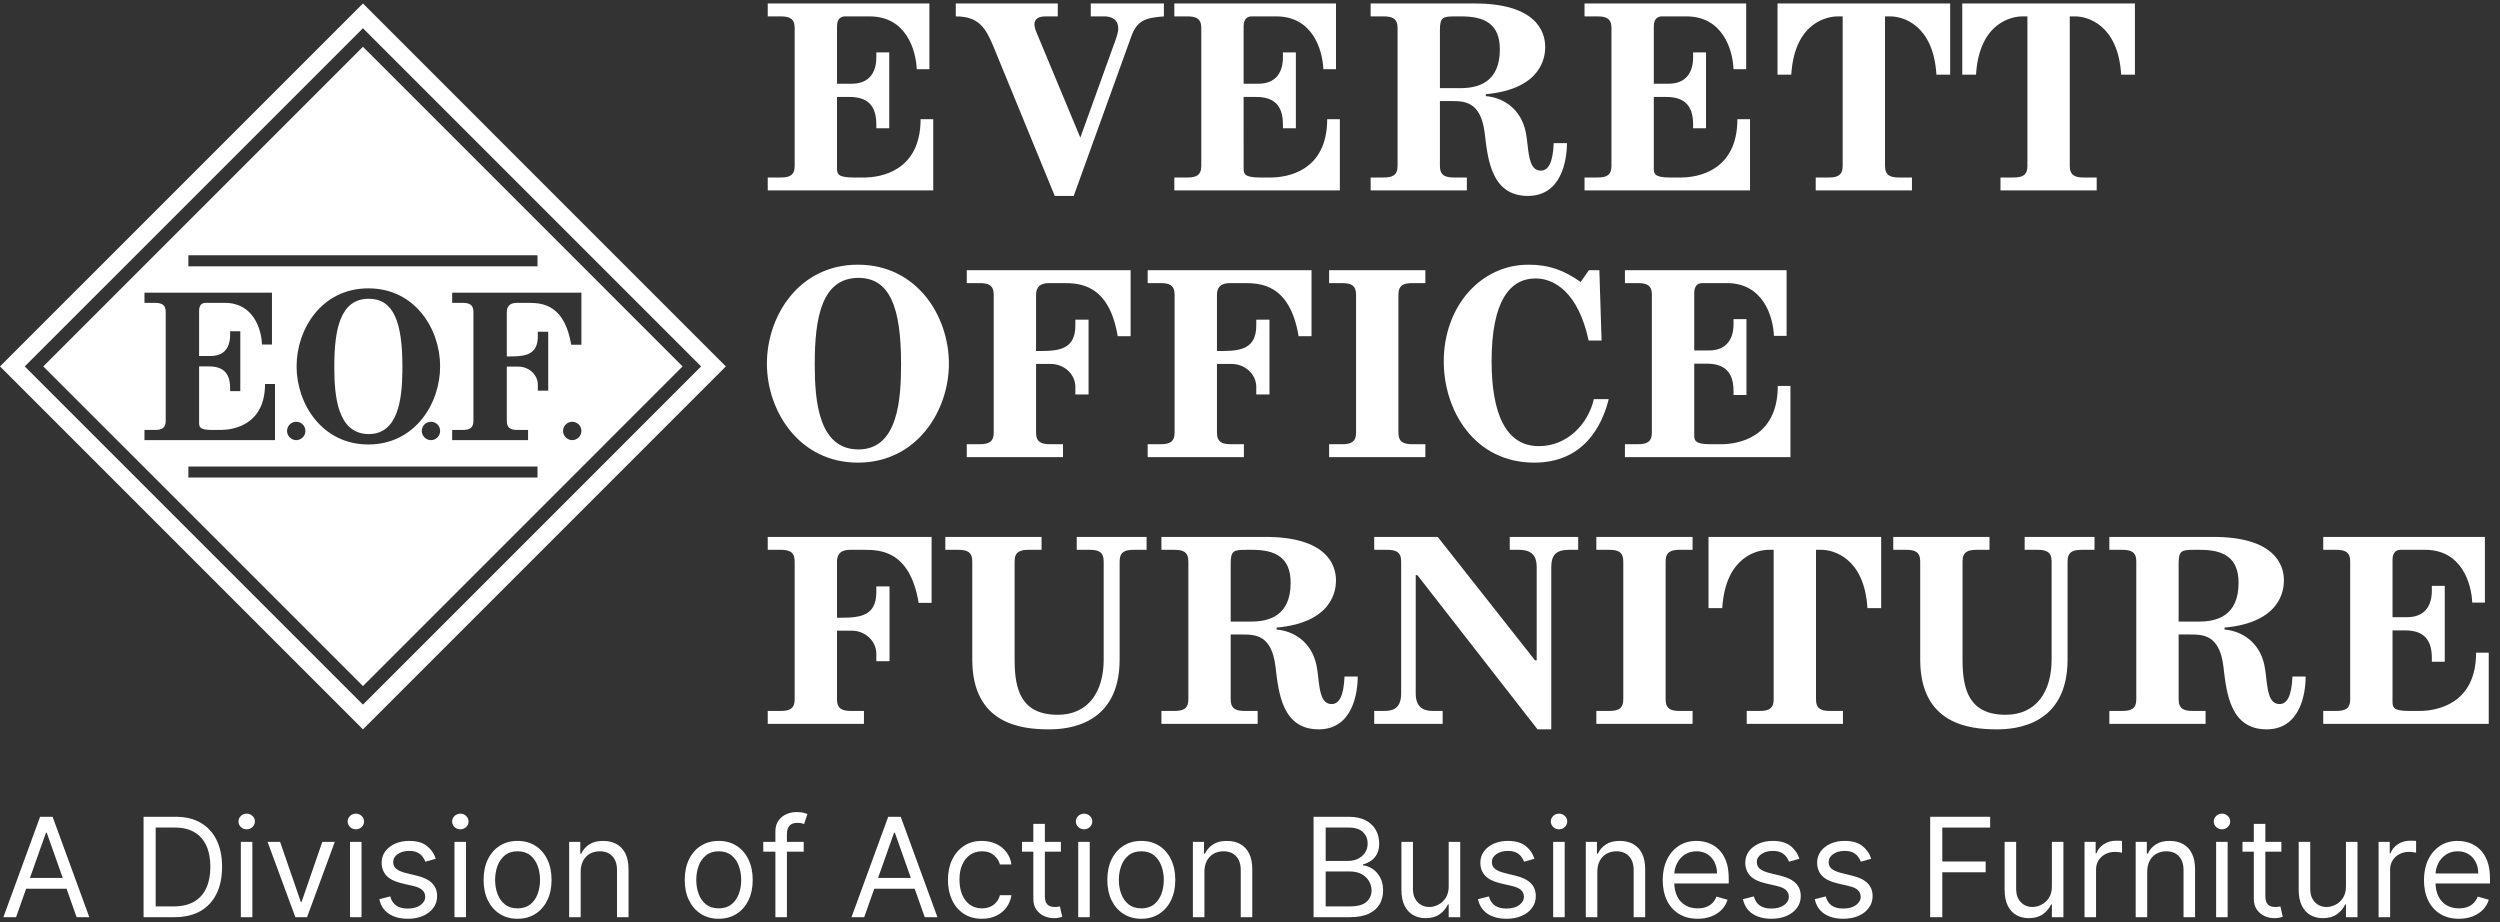 <svg width="244" height="90" viewBox="0 0 244 90" fill="none" xmlns="http://www.w3.org/2000/svg">
<rect x="0" y="0" width="244" height="90" fill="#333333" stroke="none"/>
<g clip-path="url(#clip0_3_2)">
<path fill-rule="evenodd" clip-rule="evenodd" d="M35.423 0.339L70.845 35.762L35.423 71.184L0 35.762L35.423 0.339ZM35.423 2.754L2.415 35.762L35.423 68.769L68.43 35.762L35.423 2.754ZM35.423 4.563L66.621 35.762L35.423 66.96L4.224 35.762L35.423 4.563ZM52.461 45.533H18.384V46.609H52.461V45.533ZM35.952 28.143C31.401 28.143 28.947 32.1 28.947 35.762C28.947 39.402 31.423 43.381 35.952 43.381C40.481 43.381 42.957 39.402 42.957 35.762C42.957 32.1 40.502 28.143 35.952 28.143ZM26.544 28.566H14.1V29.561H15.095L15.223 29.563C15.805 29.583 16.174 29.758 16.174 30.45V41.074C16.174 41.79 15.778 41.952 15.159 41.962L14.1 41.963V42.958H26.84V37.476H25.867C25.867 41.468 22.794 41.943 21.608 41.962L20.682 41.963C19.497 41.963 19.436 41.677 19.433 41.268L19.433 35.762H20.386C21.719 35.762 22.46 36.354 22.46 37.878V38.174H23.454V32.333H22.46V32.735C22.46 33.307 22.311 34.746 20.555 34.746H19.433V30.323C19.433 29.709 19.772 29.561 20.047 29.561H21.952C24.724 29.561 25.507 32.1 25.571 33.624H26.544V28.566ZM28.912 41.164C28.414 41.164 28.015 41.571 28.015 42.066C28.015 42.539 28.425 42.958 28.912 42.958C29.399 42.958 29.809 42.55 29.809 42.066C29.809 41.549 29.399 41.164 28.912 41.164ZM42.06 41.164C41.562 41.164 41.163 41.571 41.163 42.066C41.163 42.539 41.573 42.958 42.06 42.958C42.547 42.958 42.957 42.55 42.957 42.066C42.957 41.549 42.547 41.164 42.06 41.164ZM56.745 28.566H44.132V29.561H45.127L45.255 29.563C45.837 29.583 46.206 29.758 46.206 30.45V41.074C46.206 41.79 45.81 41.952 45.191 41.962L44.132 41.963V42.958H51.539V41.963H50.544C49.888 41.963 49.465 41.815 49.465 41.074V35.783H50.587C51.624 35.783 52.492 36.566 52.492 37.561V38.132H53.507V32.376H52.492V32.82C52.492 34.628 51.267 34.783 49.84 34.788L49.465 34.788V30.471C49.465 29.643 50.079 29.568 50.444 29.561L51.762 29.562C53.012 29.577 55.113 29.819 55.751 33.645H56.745V28.566ZM55.849 41.164C55.35 41.164 54.952 41.571 54.952 42.066C54.952 42.539 55.362 42.958 55.849 42.958C56.336 42.958 56.745 42.55 56.745 42.066C56.745 41.549 56.336 41.164 55.849 41.164ZM35.994 29.159C38.386 29.159 39.275 31.381 39.275 35.762L39.271 36.327C39.232 38.965 38.854 42.365 35.994 42.365C32.911 42.365 32.64 38.583 32.629 35.942L32.629 35.762C32.629 32.206 33.179 29.159 35.994 29.159ZM52.461 24.914H18.384V25.991H52.461V24.914Z" fill="white"/>
<path fill-rule="evenodd" clip-rule="evenodd" d="M91.084 11.636V18.585H74.931V17.324H76.192C77.024 17.324 77.56 17.136 77.56 16.197V2.727C77.56 1.788 77.024 1.6 76.192 1.6H74.931V0.339H90.708V6.752H89.474C89.393 4.82 88.4 1.6 84.885 1.6H82.471C82.122 1.6 81.692 1.788 81.692 2.566V8.174H83.115C85.342 8.174 85.529 6.349 85.529 5.625V5.115H86.79V12.521H85.529V12.145C85.529 10.213 84.59 9.462 82.9 9.462H81.692L81.692 16.434C81.696 16.957 81.764 17.324 83.275 17.324L84.394 17.324C85.855 17.313 89.849 16.76 89.849 11.636H91.084ZM110.403 3.586L104.795 19.122H102.944L96.987 4.605C96.182 2.647 95.484 1.6 93.284 1.6V0.339H103.239V1.6H102.058C101.495 1.6 100.958 1.761 100.958 2.378C100.958 2.512 101.039 2.861 101.092 2.995L105.439 13.433L108.739 4.283C109.061 3.425 109.142 3.049 109.142 2.808C109.142 1.627 108.069 1.6 107.747 1.6H106.459V0.339H113.596V1.6C111.771 1.734 110.966 2.003 110.403 3.586ZM130.769 18.585V11.636H129.534C129.534 16.76 125.54 17.313 124.079 17.324L122.961 17.324C121.449 17.324 121.381 16.957 121.378 16.434L121.377 9.462H122.585C124.275 9.462 125.214 10.213 125.214 12.145V12.521H126.476V5.115H125.214V5.625C125.214 6.349 125.027 8.174 122.8 8.174H121.377V2.566C121.377 1.788 121.807 1.6 122.156 1.6H124.57C128.085 1.6 129.078 4.82 129.159 6.752H130.393V0.339H114.616V1.6H115.877C116.709 1.6 117.245 1.788 117.245 2.727V16.197C117.245 17.136 116.709 17.324 115.877 17.324H114.616V18.585H130.769ZM152.932 13.97C152.932 15.607 152.422 19.122 149.122 19.122C145.61 19.122 145.211 15.639 144.917 13.069L144.909 13.004C144.534 9.865 142.897 9.865 141.636 9.865H140.536V16.197C140.536 17.136 141.072 17.324 141.904 17.324H143.165V18.585H133.774V17.324H135.035C135.867 17.324 136.404 17.136 136.404 16.197V2.727C136.404 1.788 135.867 1.6 135.035 1.6H133.774V0.339H143.917C149.82 0.339 150.812 2.995 150.812 4.579C150.812 5.518 150.517 8.684 145.017 9.194V9.382C146.653 9.516 148.424 10.562 148.907 12.87C148.988 13.251 149.036 13.676 149.085 14.101C149.231 15.382 149.376 16.653 150.383 16.653C151.108 16.653 151.564 15.902 151.644 13.97H152.932ZM142.592 8.603L140.536 8.603V2.942C140.536 1.654 140.831 1.6 142.092 1.6H142.629C144.883 1.6 146.385 2.325 146.385 4.82C146.385 8.099 144.196 8.59 142.592 8.603ZM170.803 11.636V18.585H154.65V17.324H155.911C156.742 17.324 157.279 17.136 157.279 16.197V2.727C157.279 1.788 156.742 1.6 155.911 1.6H154.65V0.339H170.427V6.752H169.193C169.112 4.82 168.119 1.6 164.604 1.6H162.189C161.841 1.6 161.411 1.788 161.411 2.566V8.174H162.833C165.06 8.174 165.248 6.349 165.248 5.625V5.115H166.509V12.521H165.248V12.145C165.248 10.213 164.309 9.462 162.619 9.462H161.411V16.434C161.415 16.957 161.483 17.324 162.994 17.324L164.113 17.324C165.574 17.313 169.568 16.76 169.568 11.636H170.803ZM186.607 18.585V17.324H185.346C184.514 17.324 183.977 17.136 183.977 16.197V1.6H184.514C185.668 1.6 188.7 2.378 188.995 7.289H190.336V0.339H173.486V7.289H174.827C175.149 2.056 178.503 1.6 179.335 1.6H179.845V16.197C179.845 17.136 179.308 17.324 178.477 17.324H177.215V18.585H186.607ZM204.638 17.324V18.585H195.247V17.324H196.508C197.34 17.324 197.876 17.136 197.876 16.197V1.6H197.367C196.535 1.6 193.181 2.056 192.859 7.289H191.517V0.339H208.368V7.289H207.026C206.731 2.378 203.699 1.6 202.545 1.6H202.009V16.197C202.009 17.136 202.545 17.324 203.377 17.324H204.638ZM83.732 45.153C89.474 45.153 92.613 40.109 92.613 35.493C92.613 30.851 89.501 25.834 83.732 25.834C77.963 25.834 74.85 30.851 74.85 35.493C74.85 40.109 77.99 45.153 83.732 45.153ZM79.519 35.705C79.532 39.054 79.871 43.865 83.785 43.865C87.676 43.865 87.944 38.901 87.944 35.493C87.944 29.939 86.817 27.122 83.785 27.122C80.217 27.122 79.519 30.986 79.519 35.493L79.519 35.705ZM103.749 44.616V43.355H102.487C101.656 43.355 101.119 43.167 101.119 42.228V35.52H102.541C103.856 35.52 104.956 36.513 104.956 37.774V38.499H106.244V31.2H104.956V31.764C104.956 34.059 103.4 34.253 101.589 34.259L101.119 34.259V28.785C101.119 27.631 102.058 27.631 102.487 27.631H103.749C105.278 27.631 108.23 27.658 109.088 32.81H110.349V26.37H94.357V27.631H95.618C96.45 27.631 96.987 27.819 96.987 28.759V42.228C96.987 43.167 96.45 43.355 95.618 43.355H94.357V44.616H103.749ZM121.404 43.355V44.616H112.013V43.355H113.274C114.106 43.355 114.642 43.167 114.642 42.228V28.759C114.642 27.819 114.106 27.631 113.274 27.631H112.013V26.37H128.005V32.81H126.744C125.885 27.658 122.934 27.631 121.404 27.631H120.143C119.714 27.631 118.775 27.631 118.775 28.785V34.259L119.244 34.259C121.056 34.253 122.612 34.059 122.612 31.764V31.2H123.9V38.499H122.612V37.774C122.612 36.513 121.512 35.52 120.197 35.52H118.775V42.228C118.775 43.167 119.311 43.355 120.143 43.355H121.404ZM139.114 44.616V43.355H137.852C137.021 43.355 136.484 43.167 136.484 42.228V28.759C136.484 27.819 137.021 27.631 137.852 27.631H139.114V26.37H129.722V27.631H130.983C131.815 27.631 132.352 27.819 132.352 28.759V42.228C132.352 43.167 131.815 43.355 130.983 43.355H129.722V44.616H139.114ZM157.011 38.955C156.367 41.557 154.569 45.153 149.739 45.153C143.917 45.153 140.911 40.082 140.911 35.279C140.911 29.912 144.507 25.834 149.176 25.834C151.188 25.834 152.637 26.37 154.274 27.524L155.079 26.37H156.098L156.313 33.239H155.052C154.032 28.49 151.671 27.175 149.873 27.175C147.405 27.175 145.58 29.322 145.58 35.252C145.58 40.377 146.975 43.543 150.195 43.543C152.959 43.543 154.998 41.397 155.562 38.955H157.011ZM174.747 44.616V37.667H173.513C173.513 42.791 169.519 43.344 168.057 43.355L166.939 43.355C165.428 43.355 165.359 42.989 165.356 42.465V35.493H166.563C168.253 35.493 169.193 36.245 169.193 38.177V38.552H170.454V31.147H169.193V31.656C169.193 32.381 169.005 34.206 166.778 34.206H165.356V28.598C165.356 27.819 165.785 27.631 166.134 27.631H168.549C172.064 27.631 173.056 30.851 173.137 32.783H174.371V26.37H158.594V27.631H159.855C160.687 27.631 161.223 27.819 161.223 28.759V42.228C161.223 43.167 160.687 43.355 159.855 43.355H158.594V44.616H174.747ZM84.322 69.387V70.648H74.931V69.387H76.192C77.024 69.387 77.56 69.199 77.56 68.26V54.79C77.56 53.851 77.024 53.663 76.192 53.663H74.931V52.402H90.923V58.842H89.662C88.803 53.69 85.851 53.663 84.322 53.663H83.061C82.632 53.663 81.692 53.663 81.692 54.817V60.291L82.162 60.29C83.974 60.284 85.529 60.09 85.529 57.795V57.232H86.817V64.53H85.529V63.806C85.529 62.544 84.429 61.552 83.115 61.552H81.692V68.26C81.692 69.199 82.229 69.387 83.061 69.387H84.322ZM109.276 64.369V54.79C109.276 53.851 109.813 53.663 110.644 53.663H111.906V52.402H105.09V53.663H106.351C107.183 53.663 107.72 53.851 107.72 54.79V64.369C107.72 67.481 106.244 69.762 103.239 69.762C99.662 69.762 99.041 67.303 99.026 64.478L99.026 54.79C99.026 53.851 99.563 53.663 100.395 53.663H101.656V52.402H92.264V53.663H93.525C94.357 53.663 94.894 53.851 94.894 54.79V64.369C94.894 70.691 99.707 71.175 102.302 71.184L102.478 71.184C104.148 71.172 109.276 70.811 109.276 64.369ZM132.513 66.033C132.513 67.669 132.003 71.184 128.703 71.184C125.19 71.184 124.792 67.701 124.497 65.131L124.49 65.067C124.114 61.927 122.478 61.927 121.216 61.927H120.116V68.26C120.116 69.199 120.653 69.387 121.485 69.387H122.746V70.648H113.355V69.387H114.616C115.447 69.387 115.984 69.199 115.984 68.26V54.79C115.984 53.851 115.447 53.663 114.616 53.663H113.355V52.402H123.497C129.4 52.402 130.393 55.058 130.393 56.641C130.393 57.58 130.098 60.747 124.597 61.256V61.444C126.234 61.578 128.005 62.625 128.488 64.933C128.568 65.313 128.617 65.739 128.665 66.164C128.811 67.445 128.956 68.716 129.964 68.716C130.688 68.716 131.144 67.965 131.225 66.033H132.513ZM122.172 60.666L120.116 60.666V55.005C120.116 53.717 120.411 53.663 121.673 53.663H122.209C124.463 53.663 125.966 54.387 125.966 56.883C125.966 60.162 123.777 60.652 122.172 60.666ZM151.403 55.38V71.184H150.061L138.335 56.132H138.174V67.696C138.174 69.315 139.306 69.384 139.85 69.386L140.804 69.387V70.648H134.123V69.387L135.09 69.386C135.719 69.384 136.752 69.315 136.752 67.696V54.79C136.752 53.851 136.216 53.663 135.384 53.663H134.123V52.402H140.321L149.82 64.45H149.981V55.38C149.981 54.602 149.82 53.663 148.237 53.663H147.351V52.402H154.032V53.663H153.147C151.859 53.663 151.403 54.173 151.403 55.38ZM165.195 70.648V69.387H163.933C163.102 69.387 162.565 69.199 162.565 68.26V54.79C162.565 53.851 163.102 53.663 163.933 53.663H165.195V52.402H155.803V53.663H157.064C157.896 53.663 158.433 53.851 158.433 54.79V68.26C158.433 69.199 157.896 69.387 157.064 69.387H155.803V70.648H165.195ZM179.872 69.387V70.648H170.481V69.387H171.742C172.573 69.387 173.11 69.199 173.11 68.26V53.663H172.6C171.769 53.663 168.414 54.119 168.092 59.351H166.751V52.402H183.602V59.351H182.26C181.965 54.441 178.933 53.663 177.779 53.663H177.242V68.26C177.242 69.199 177.779 69.387 178.611 69.387H179.872ZM201.794 64.369V54.79C201.794 53.851 202.331 53.663 203.162 53.663H204.423V52.402H197.608V53.663H198.869C199.701 53.663 200.238 53.851 200.238 54.79V64.369C200.238 67.481 198.762 69.762 195.757 69.762C192.18 69.762 191.559 67.303 191.544 64.478V54.79C191.544 53.851 192.081 53.663 192.912 53.663H194.174V52.402H184.782V53.663H186.043C186.875 53.663 187.412 53.851 187.412 54.79V64.369C187.412 70.691 192.224 71.175 194.82 71.184L194.996 71.184C196.666 71.172 201.794 70.811 201.794 64.369ZM225.031 66.033C225.031 67.669 224.521 71.184 221.22 71.184C217.708 71.184 217.309 67.701 217.015 65.131L217.008 65.067C216.632 61.927 214.995 61.927 213.734 61.927H212.634V68.26C212.634 69.199 213.171 69.387 214.003 69.387H215.264V70.648H205.872V69.387H207.134C207.965 69.387 208.502 69.199 208.502 68.26V54.79C208.502 53.851 207.965 53.663 207.134 53.663H205.872V52.402H216.015C221.918 52.402 222.911 55.058 222.911 56.641C222.911 57.58 222.616 60.747 217.115 61.256V61.444C218.752 61.578 220.523 62.625 221.006 64.933C221.086 65.313 221.135 65.739 221.183 66.164C221.329 67.445 221.474 68.716 222.482 68.716C223.206 68.716 223.662 67.965 223.743 66.033H225.031ZM214.69 60.666L212.634 60.666V55.005C212.634 53.717 212.929 53.663 214.19 53.663H214.727C216.981 53.663 218.484 54.387 218.484 56.883C218.484 60.162 216.295 60.652 214.69 60.666ZM242.901 63.698V70.648H226.748V69.387H228.009C228.841 69.387 229.378 69.199 229.378 68.26V54.79C229.378 53.851 228.841 53.663 228.009 53.663H226.748V52.402H242.525V58.815H241.291C241.211 56.883 240.218 53.663 236.703 53.663H234.288C233.939 53.663 233.51 53.851 233.51 54.629V60.237H234.932C237.159 60.237 237.347 58.412 237.347 57.688V57.178H238.608V64.584H237.347V64.208C237.347 62.276 236.408 61.525 234.717 61.525H233.51V68.496C233.513 69.02 233.582 69.387 235.093 69.387L236.211 69.386C237.673 69.376 241.667 68.823 241.667 63.698H242.901Z" fill="white"/>
<path d="M1.569 89.517H0.33L3.913 79.718H5.133L8.717 89.517H7.478L4.562 81.268H4.485L1.569 89.517ZM2.026 85.689H7.021V86.742H2.026V85.689Z" fill="white"/>
<path d="M17.024 89.517H14.012V79.718H17.157C18.104 79.718 18.915 79.914 19.588 80.306C20.262 80.695 20.778 81.255 21.137 81.986C21.496 82.713 21.675 83.584 21.675 84.598C21.675 85.619 21.494 86.498 21.132 87.235C20.77 87.969 20.243 88.533 19.55 88.929C18.857 89.321 18.015 89.517 17.024 89.517ZM15.194 88.465H16.948C17.755 88.465 18.424 88.308 18.954 87.996C19.485 87.683 19.88 87.238 20.141 86.661C20.401 86.083 20.532 85.396 20.532 84.598C20.532 83.807 20.403 83.126 20.146 82.555C19.888 81.981 19.504 81.541 18.992 81.234C18.481 80.925 17.844 80.77 17.081 80.77H15.194V88.465Z" fill="white"/>
<path d="M23.506 89.517V82.168H24.63V89.517H23.506ZM24.077 80.942C23.858 80.942 23.669 80.868 23.51 80.718C23.355 80.568 23.277 80.387 23.277 80.177C23.277 79.966 23.355 79.786 23.51 79.636C23.669 79.486 23.858 79.411 24.077 79.411C24.297 79.411 24.484 79.486 24.64 79.636C24.799 79.786 24.878 79.966 24.878 80.177C24.878 80.387 24.799 80.568 24.64 80.718C24.484 80.868 24.297 80.942 24.077 80.942Z" fill="white"/>
<path d="M32.676 82.168L29.969 89.517H28.825L26.118 82.168H27.338L29.359 88.025H29.435L31.456 82.168H32.676Z" fill="white"/>
<path d="M34.161 89.517V82.168H35.285V89.517H34.161ZM34.733 80.942C34.513 80.942 34.324 80.868 34.165 80.718C34.01 80.568 33.932 80.387 33.932 80.177C33.932 79.966 34.01 79.786 34.165 79.636C34.324 79.486 34.513 79.411 34.733 79.411C34.952 79.411 35.139 79.486 35.295 79.636C35.454 79.786 35.533 79.966 35.533 80.177C35.533 80.387 35.454 80.568 35.295 80.718C35.139 80.868 34.952 80.942 34.733 80.942Z" fill="white"/>
<path d="M42.531 83.814L41.52 84.101C41.457 83.932 41.363 83.767 41.239 83.608C41.118 83.445 40.953 83.311 40.743 83.206C40.534 83.101 40.265 83.048 39.938 83.048C39.49 83.048 39.117 83.152 38.818 83.359C38.523 83.563 38.375 83.823 38.375 84.139C38.375 84.42 38.476 84.641 38.68 84.804C38.883 84.967 39.201 85.102 39.633 85.211L40.719 85.479C41.374 85.638 41.862 85.882 42.183 86.211C42.504 86.536 42.664 86.956 42.664 87.469C42.664 87.891 42.543 88.267 42.302 88.599C42.063 88.931 41.73 89.192 41.301 89.384C40.872 89.575 40.373 89.671 39.804 89.671C39.058 89.671 38.44 89.508 37.951 89.183C37.461 88.857 37.152 88.382 37.021 87.757L38.089 87.489C38.191 87.884 38.383 88.181 38.666 88.379C38.951 88.576 39.325 88.675 39.785 88.675C40.31 88.675 40.726 88.564 41.034 88.34C41.345 88.114 41.501 87.843 41.501 87.527C41.501 87.272 41.412 87.058 41.234 86.886C41.056 86.71 40.783 86.579 40.414 86.493L39.194 86.206C38.524 86.047 38.032 85.799 37.717 85.465C37.406 85.126 37.25 84.704 37.25 84.196C37.25 83.782 37.366 83.415 37.598 83.096C37.833 82.777 38.152 82.526 38.556 82.345C38.963 82.163 39.423 82.072 39.938 82.072C40.662 82.072 41.231 82.231 41.644 82.55C42.06 82.869 42.356 83.29 42.531 83.814Z" fill="white"/>
<path d="M44.357 89.517V82.168H45.482V89.517H44.357ZM44.929 80.942C44.71 80.942 44.521 80.868 44.362 80.718C44.206 80.568 44.128 80.387 44.128 80.177C44.128 79.966 44.206 79.786 44.362 79.636C44.521 79.486 44.71 79.411 44.929 79.411C45.148 79.411 45.336 79.486 45.491 79.636C45.65 79.786 45.73 79.966 45.73 80.177C45.73 80.387 45.65 80.568 45.491 80.718C45.336 80.868 45.148 80.942 44.929 80.942Z" fill="white"/>
<path d="M50.516 89.671C49.855 89.671 49.275 89.513 48.776 89.197C48.28 88.881 47.893 88.439 47.613 87.871C47.337 87.304 47.199 86.64 47.199 85.881C47.199 85.115 47.337 84.447 47.613 83.876C47.893 83.305 48.28 82.861 48.776 82.546C49.275 82.23 49.855 82.072 50.516 82.072C51.176 82.072 51.755 82.23 52.25 82.546C52.749 82.861 53.137 83.305 53.413 83.876C53.693 84.447 53.833 85.115 53.833 85.881C53.833 86.64 53.693 87.304 53.413 87.871C53.137 88.439 52.749 88.881 52.25 89.197C51.755 89.513 51.176 89.671 50.516 89.671ZM50.516 88.656C51.018 88.656 51.431 88.527 51.755 88.269C52.079 88.01 52.319 87.671 52.474 87.249C52.63 86.828 52.708 86.372 52.708 85.881C52.708 85.389 52.63 84.932 52.474 84.507C52.319 84.083 52.079 83.74 51.755 83.479C51.431 83.217 51.018 83.086 50.516 83.086C50.014 83.086 49.601 83.217 49.276 83.479C48.952 83.74 48.712 84.083 48.557 84.507C48.401 84.932 48.323 85.389 48.323 85.881C48.323 86.372 48.401 86.828 48.557 87.249C48.712 87.671 48.952 88.01 49.276 88.269C49.601 88.527 50.014 88.656 50.516 88.656Z" fill="white"/>
<path d="M56.674 85.096V89.517H55.549V82.168H56.636V83.316H56.731C56.903 82.943 57.163 82.643 57.513 82.416C57.862 82.187 58.314 82.072 58.866 82.072C59.362 82.072 59.796 82.174 60.167 82.378C60.539 82.579 60.828 82.885 61.035 83.297C61.241 83.705 61.345 84.222 61.345 84.847V89.517H60.22V84.924C60.22 84.346 60.071 83.897 59.772 83.574C59.473 83.249 59.063 83.086 58.542 83.086C58.183 83.086 57.862 83.164 57.58 83.321C57.3 83.477 57.079 83.705 56.917 84.005C56.755 84.305 56.674 84.669 56.674 85.096Z" fill="white"/>
<path d="M70.148 89.671C69.487 89.671 68.907 89.513 68.409 89.197C67.913 88.881 67.525 88.439 67.246 87.871C66.969 87.304 66.831 86.64 66.831 85.881C66.831 85.115 66.969 84.447 67.246 83.876C67.525 83.305 67.913 82.861 68.409 82.546C68.907 82.23 69.487 82.072 70.148 82.072C70.809 82.072 71.387 82.23 71.883 82.546C72.382 82.861 72.769 83.305 73.046 83.876C73.325 84.447 73.465 85.115 73.465 85.881C73.465 86.64 73.325 87.304 73.046 87.871C72.769 88.439 72.382 88.881 71.883 89.197C71.387 89.513 70.809 89.671 70.148 89.671ZM70.148 88.656C70.65 88.656 71.063 88.527 71.387 88.269C71.711 88.01 71.951 87.671 72.107 87.249C72.263 86.828 72.341 86.372 72.341 85.881C72.341 85.389 72.263 84.932 72.107 84.507C71.951 84.083 71.711 83.74 71.387 83.479C71.063 83.217 70.65 83.086 70.148 83.086C69.646 83.086 69.233 83.217 68.909 83.479C68.585 83.74 68.345 84.083 68.189 84.507C68.034 84.932 67.956 85.389 67.956 85.881C67.956 86.372 68.034 86.828 68.189 87.249C68.345 87.671 68.585 88.01 68.909 88.269C69.233 88.527 69.646 88.656 70.148 88.656Z" fill="white"/>
<path d="M78.442 82.168V83.124H74.496V82.168H78.442ZM75.678 89.517V81.153C75.678 80.732 75.776 80.381 75.973 80.1C76.17 79.82 76.426 79.609 76.74 79.469C77.055 79.328 77.387 79.258 77.737 79.258C78.013 79.258 78.239 79.28 78.413 79.325C78.588 79.37 78.718 79.411 78.804 79.45L78.48 80.426C78.423 80.407 78.343 80.383 78.242 80.354C78.143 80.325 78.013 80.311 77.851 80.311C77.479 80.311 77.211 80.405 77.046 80.593C76.883 80.781 76.802 81.057 76.802 81.421V89.517H75.678Z" fill="white"/>
<path d="M84.346 89.517H83.106L86.69 79.718H87.91L91.494 89.517H90.255L87.338 81.268H87.262L84.346 89.517ZM84.803 85.689H89.797V86.742H84.803V85.689Z" fill="white"/>
<path d="M95.836 89.671C95.15 89.671 94.558 89.508 94.063 89.183C93.567 88.857 93.186 88.409 92.919 87.838C92.652 87.267 92.519 86.615 92.519 85.881C92.519 85.134 92.655 84.476 92.929 83.904C93.205 83.33 93.59 82.882 94.082 82.56C94.578 82.234 95.156 82.072 95.817 82.072C96.331 82.072 96.795 82.168 97.208 82.359C97.621 82.55 97.96 82.818 98.223 83.163C98.487 83.507 98.651 83.909 98.714 84.369H97.59C97.504 84.034 97.313 83.737 97.018 83.479C96.725 83.217 96.331 83.086 95.836 83.086C95.397 83.086 95.013 83.201 94.682 83.431C94.355 83.657 94.099 83.978 93.915 84.393C93.734 84.804 93.644 85.287 93.644 85.843C93.644 86.41 93.732 86.905 93.91 87.326C94.091 87.747 94.346 88.074 94.673 88.307C95.003 88.54 95.391 88.656 95.836 88.656C96.128 88.656 96.393 88.605 96.632 88.503C96.87 88.401 97.072 88.254 97.237 88.063C97.402 87.871 97.52 87.642 97.59 87.374H98.714C98.651 87.808 98.493 88.198 98.243 88.546C97.995 88.891 97.666 89.165 97.256 89.369C96.849 89.57 96.376 89.671 95.836 89.671Z" fill="white"/>
<path d="M103.542 82.168V83.124H99.748V82.168H103.542ZM100.854 80.407H101.979V87.412C101.979 87.731 102.025 87.97 102.117 88.13C102.212 88.286 102.333 88.391 102.479 88.446C102.629 88.497 102.786 88.522 102.951 88.522C103.075 88.522 103.177 88.516 103.256 88.503C103.335 88.487 103.399 88.474 103.447 88.465L103.675 89.479C103.599 89.508 103.493 89.537 103.356 89.565C103.22 89.597 103.046 89.613 102.837 89.613C102.519 89.613 102.208 89.545 101.903 89.407C101.601 89.27 101.35 89.061 101.15 88.781C100.953 88.5 100.854 88.146 100.854 87.718V80.407Z" fill="white"/>
<path d="M105.234 89.517V82.168H106.359V89.517H105.234ZM105.806 80.942C105.587 80.942 105.397 80.868 105.239 80.718C105.083 80.568 105.005 80.387 105.005 80.177C105.005 79.966 105.083 79.786 105.239 79.636C105.397 79.486 105.587 79.411 105.806 79.411C106.025 79.411 106.212 79.486 106.368 79.636C106.527 79.786 106.606 79.966 106.606 80.177C106.606 80.387 106.527 80.568 106.368 80.718C106.212 80.868 106.025 80.942 105.806 80.942Z" fill="white"/>
<path d="M111.392 89.671C110.732 89.671 110.152 89.513 109.653 89.197C109.157 88.881 108.77 88.439 108.49 87.871C108.214 87.304 108.075 86.64 108.075 85.881C108.075 85.115 108.214 84.447 108.49 83.876C108.77 83.305 109.157 82.861 109.653 82.546C110.152 82.23 110.732 82.072 111.392 82.072C112.053 82.072 112.632 82.23 113.127 82.546C113.626 82.861 114.014 83.305 114.29 83.876C114.57 84.447 114.709 85.115 114.709 85.881C114.709 86.64 114.57 87.304 114.29 87.871C114.014 88.439 113.626 88.881 113.127 89.197C112.632 89.513 112.053 89.671 111.392 89.671ZM111.392 88.656C111.894 88.656 112.307 88.527 112.632 88.269C112.956 88.01 113.195 87.671 113.351 87.249C113.507 86.828 113.585 86.372 113.585 85.881C113.585 85.389 113.507 84.932 113.351 84.507C113.195 84.083 112.956 83.74 112.632 83.479C112.307 83.217 111.894 83.086 111.392 83.086C110.89 83.086 110.477 83.217 110.153 83.479C109.829 83.74 109.589 84.083 109.434 84.507C109.278 84.932 109.2 85.389 109.2 85.881C109.2 86.372 109.278 86.828 109.434 87.249C109.589 87.671 109.829 88.01 110.153 88.269C110.477 88.527 110.89 88.656 111.392 88.656Z" fill="white"/>
<path d="M117.551 85.096V89.517H116.426V82.168H117.513V83.316H117.608C117.78 82.943 118.04 82.643 118.39 82.416C118.739 82.187 119.19 82.072 119.743 82.072C120.239 82.072 120.673 82.174 121.044 82.378C121.416 82.579 121.705 82.885 121.912 83.297C122.118 83.705 122.221 84.222 122.221 84.847V89.517H121.097V84.924C121.097 84.346 120.947 83.897 120.649 83.574C120.35 83.249 119.94 83.086 119.419 83.086C119.06 83.086 118.739 83.164 118.456 83.321C118.177 83.477 117.956 83.705 117.794 84.005C117.632 84.305 117.551 84.669 117.551 85.096Z" fill="white"/>
<path d="M128.204 89.517V79.718H131.616C132.296 79.718 132.857 79.835 133.298 80.072C133.74 80.305 134.069 80.619 134.285 81.014C134.501 81.407 134.609 81.842 134.609 82.321C134.609 82.742 134.534 83.089 134.385 83.364C134.239 83.638 134.045 83.855 133.803 84.015C133.565 84.174 133.306 84.292 133.027 84.369V84.464C133.325 84.484 133.626 84.589 133.927 84.78C134.229 84.972 134.482 85.246 134.685 85.603C134.888 85.961 134.99 86.398 134.99 86.914C134.99 87.406 134.879 87.847 134.657 88.24C134.434 88.632 134.083 88.943 133.603 89.173C133.124 89.403 132.499 89.517 131.73 89.517H128.204ZM129.386 88.465H131.73C132.502 88.465 133.05 88.315 133.375 88.015C133.702 87.712 133.865 87.345 133.865 86.914C133.865 86.583 133.781 86.276 133.613 85.996C133.444 85.712 133.205 85.485 132.893 85.316C132.582 85.144 132.213 85.058 131.788 85.058H129.386V88.465ZM129.386 84.024H131.578C131.934 84.024 132.255 83.954 132.541 83.814C132.83 83.673 133.058 83.475 133.227 83.22C133.398 82.965 133.484 82.665 133.484 82.321C133.484 81.89 133.335 81.525 133.036 81.225C132.738 80.922 132.264 80.77 131.616 80.77H129.386V84.024Z" fill="white"/>
<path d="M141.393 86.512V82.168H142.518V89.517H141.393V88.273H141.317C141.145 88.647 140.878 88.964 140.516 89.226C140.154 89.484 139.696 89.613 139.144 89.613C138.686 89.613 138.279 89.513 137.923 89.312C137.568 89.108 137.288 88.801 137.085 88.393C136.881 87.981 136.78 87.463 136.78 86.838V82.168H137.904V86.761C137.904 87.297 138.054 87.725 138.352 88.044C138.654 88.363 139.039 88.522 139.506 88.522C139.785 88.522 140.07 88.45 140.359 88.307C140.651 88.163 140.896 87.943 141.093 87.647C141.293 87.35 141.393 86.972 141.393 86.512Z" fill="white"/>
<path d="M149.763 83.814L148.753 84.101C148.689 83.932 148.595 83.767 148.471 83.608C148.351 83.445 148.185 83.311 147.976 83.206C147.766 83.101 147.498 83.048 147.17 83.048C146.722 83.048 146.349 83.152 146.05 83.359C145.755 83.563 145.607 83.823 145.607 84.139C145.607 84.42 145.709 84.641 145.912 84.804C146.115 84.967 146.433 85.102 146.865 85.211L147.952 85.479C148.606 85.638 149.094 85.882 149.415 86.211C149.736 86.536 149.896 86.956 149.896 87.469C149.896 87.891 149.776 88.267 149.534 88.599C149.296 88.931 148.962 89.192 148.533 89.384C148.104 89.575 147.606 89.671 147.037 89.671C146.29 89.671 145.672 89.508 145.183 89.183C144.694 88.857 144.384 88.382 144.254 87.757L145.321 87.489C145.423 87.884 145.615 88.181 145.898 88.379C146.184 88.576 146.557 88.675 147.018 88.675C147.542 88.675 147.958 88.564 148.266 88.34C148.578 88.114 148.733 87.843 148.733 87.527C148.733 87.272 148.645 87.058 148.467 86.886C148.289 86.71 148.015 86.579 147.647 86.493L146.427 86.206C145.756 86.047 145.264 85.799 144.949 85.465C144.638 85.126 144.482 84.704 144.482 84.196C144.482 83.782 144.598 83.415 144.83 83.096C145.065 82.777 145.385 82.526 145.788 82.345C146.195 82.163 146.656 82.072 147.17 82.072C147.895 82.072 148.463 82.231 148.876 82.55C149.293 82.869 149.588 83.29 149.763 83.814Z" fill="white"/>
<path d="M151.589 89.517V82.168H152.714V89.517H151.589ZM152.161 80.942C151.942 80.942 151.753 80.868 151.594 80.718C151.438 80.568 151.361 80.387 151.361 80.177C151.361 79.966 151.438 79.786 151.594 79.636C151.753 79.486 151.942 79.411 152.161 79.411C152.38 79.411 152.568 79.486 152.724 79.636C152.882 79.786 152.962 79.966 152.962 80.177C152.962 80.387 152.882 80.568 152.724 80.718C152.568 80.868 152.38 80.942 152.161 80.942Z" fill="white"/>
<path d="M155.899 85.096V89.517H154.774V82.168H155.861V83.316H155.956C156.128 82.943 156.388 82.643 156.738 82.416C157.087 82.187 157.538 82.072 158.091 82.072C158.587 82.072 159.02 82.174 159.392 82.378C159.764 82.579 160.053 82.885 160.259 83.297C160.466 83.705 160.569 84.222 160.569 84.847V89.517H159.445V84.924C159.445 84.346 159.295 83.897 158.997 83.574C158.698 83.249 158.288 83.086 157.767 83.086C157.408 83.086 157.087 83.164 156.804 83.321C156.525 83.477 156.304 83.705 156.142 84.005C155.98 84.305 155.899 84.669 155.899 85.096Z" fill="white"/>
<path d="M165.694 89.671C164.988 89.671 164.38 89.514 163.868 89.202C163.36 88.886 162.968 88.446 162.691 87.881C162.418 87.313 162.281 86.653 162.281 85.9C162.281 85.147 162.418 84.484 162.691 83.909C162.968 83.332 163.352 82.882 163.845 82.56C164.34 82.234 164.918 82.072 165.579 82.072C165.961 82.072 166.337 82.136 166.709 82.263C167.081 82.391 167.419 82.598 167.724 82.885C168.029 83.169 168.272 83.546 168.453 84.015C168.634 84.484 168.725 85.061 168.725 85.747V86.225H163.082V85.249H167.581C167.581 84.834 167.498 84.464 167.333 84.139C167.171 83.814 166.939 83.557 166.637 83.369C166.339 83.18 165.986 83.086 165.579 83.086C165.131 83.086 164.744 83.198 164.416 83.421C164.092 83.641 163.843 83.928 163.668 84.283C163.493 84.637 163.406 85.016 163.406 85.421V86.072C163.406 86.627 163.501 87.098 163.692 87.484C163.886 87.867 164.154 88.159 164.497 88.359C164.841 88.557 165.239 88.656 165.694 88.656C165.989 88.656 166.256 88.615 166.494 88.532C166.736 88.446 166.944 88.318 167.119 88.149C167.293 87.977 167.428 87.763 167.524 87.508L168.61 87.814C168.496 88.184 168.304 88.51 168.034 88.79C167.764 89.068 167.43 89.285 167.033 89.441C166.636 89.594 166.189 89.671 165.694 89.671Z" fill="white"/>
<path d="M175.621 83.814L174.61 84.101C174.547 83.932 174.453 83.767 174.329 83.608C174.209 83.445 174.043 83.311 173.834 83.206C173.624 83.101 173.355 83.048 173.028 83.048C172.58 83.048 172.207 83.152 171.908 83.359C171.613 83.563 171.465 83.823 171.465 84.139C171.465 84.42 171.567 84.641 171.77 84.804C171.973 84.967 172.291 85.102 172.723 85.211L173.81 85.479C174.464 85.638 174.952 85.882 175.273 86.211C175.594 86.536 175.754 86.956 175.754 87.469C175.754 87.891 175.633 88.267 175.392 88.599C175.154 88.931 174.82 89.192 174.391 89.384C173.962 89.575 173.463 89.671 172.895 89.671C172.148 89.671 171.53 89.508 171.041 89.183C170.552 88.857 170.242 88.382 170.112 87.757L171.179 87.489C171.281 87.884 171.473 88.181 171.756 88.379C172.042 88.576 172.415 88.675 172.876 88.675C173.4 88.675 173.816 88.564 174.124 88.34C174.436 88.114 174.591 87.843 174.591 87.527C174.591 87.272 174.502 87.058 174.324 86.886C174.147 86.71 173.873 86.579 173.505 86.493L172.285 86.206C171.614 86.047 171.122 85.799 170.807 85.465C170.496 85.126 170.34 84.704 170.34 84.196C170.34 83.782 170.456 83.415 170.688 83.096C170.923 82.777 171.243 82.526 171.646 82.345C172.053 82.163 172.513 82.072 173.028 82.072C173.753 82.072 174.321 82.231 174.734 82.55C175.151 82.869 175.446 83.29 175.621 83.814Z" fill="white"/>
<path d="M182.632 83.814L181.622 84.101C181.559 83.932 181.465 83.767 181.341 83.608C181.22 83.445 181.055 83.311 180.845 83.206C180.636 83.101 180.367 83.048 180.04 83.048C179.592 83.048 179.219 83.152 178.92 83.359C178.624 83.563 178.477 83.823 178.477 84.139C178.477 84.42 178.578 84.641 178.782 84.804C178.985 84.967 179.303 85.102 179.735 85.211L180.821 85.479C181.476 85.638 181.964 85.882 182.285 86.211C182.605 86.536 182.766 86.956 182.766 87.469C182.766 87.891 182.645 88.267 182.404 88.599C182.165 88.931 181.832 89.192 181.403 89.384C180.974 89.575 180.475 89.671 179.906 89.671C179.16 89.671 178.542 89.508 178.053 89.183C177.563 88.857 177.253 88.382 177.123 87.757L178.191 87.489C178.292 87.884 178.485 88.181 178.767 88.379C179.053 88.576 179.427 88.675 179.887 88.675C180.412 88.675 180.828 88.564 181.136 88.34C181.447 88.114 181.603 87.843 181.603 87.527C181.603 87.272 181.514 87.058 181.336 86.886C181.158 86.71 180.885 86.579 180.516 86.493L179.296 86.206C178.626 86.047 178.134 85.799 177.819 85.465C177.508 85.126 177.352 84.704 177.352 84.196C177.352 83.782 177.468 83.415 177.7 83.096C177.935 82.777 178.254 82.526 178.658 82.345C179.064 82.163 179.525 82.072 180.04 82.072C180.764 82.072 181.333 82.231 181.746 82.55C182.162 82.869 182.458 83.29 182.632 83.814Z" fill="white"/>
<path d="M188.386 89.517V79.718H194.238V80.77H189.568V84.082H193.8V85.134H189.568V89.517H188.386Z" fill="white"/>
<path d="M200.265 86.512V82.168H201.389V89.517H200.265V88.273H200.188C200.017 88.647 199.75 88.964 199.388 89.226C199.025 89.484 198.568 89.613 198.015 89.613C197.558 89.613 197.151 89.513 196.795 89.312C196.439 89.108 196.16 88.801 195.956 88.393C195.753 87.981 195.651 87.463 195.651 86.838V82.168H196.776V86.761C196.776 87.297 196.925 87.725 197.224 88.044C197.526 88.363 197.91 88.522 198.377 88.522C198.657 88.522 198.941 88.45 199.23 88.307C199.523 88.163 199.767 87.943 199.964 87.647C200.165 87.35 200.265 86.972 200.265 86.512Z" fill="white"/>
<path d="M203.449 89.517V82.168H204.536V83.278H204.612C204.746 82.914 204.987 82.619 205.337 82.392C205.686 82.166 206.08 82.053 206.518 82.053C206.601 82.053 206.704 82.054 206.828 82.057C206.952 82.061 207.046 82.065 207.109 82.072V83.22C207.071 83.211 206.984 83.196 206.847 83.177C206.714 83.155 206.573 83.144 206.423 83.144C206.067 83.144 205.75 83.219 205.47 83.369C205.194 83.515 204.974 83.719 204.812 83.981C204.653 84.24 204.574 84.535 204.574 84.866V89.517H203.449Z" fill="white"/>
<path d="M209.567 85.096V89.517H208.443V82.168H209.529V83.316H209.625C209.796 82.943 210.057 82.643 210.406 82.416C210.756 82.187 211.207 82.072 211.76 82.072C212.255 82.072 212.689 82.174 213.061 82.378C213.432 82.579 213.722 82.885 213.928 83.297C214.135 83.705 214.238 84.222 214.238 84.847V89.517H213.113V84.924C213.113 84.346 212.964 83.897 212.665 83.574C212.367 83.249 211.957 83.086 211.436 83.086C211.077 83.086 210.756 83.164 210.473 83.321C210.193 83.477 209.972 83.705 209.81 84.005C209.648 84.305 209.567 84.669 209.567 85.096Z" fill="white"/>
<path d="M216.293 89.517V82.168H217.418V89.517H216.293ZM216.865 80.942C216.646 80.942 216.457 80.868 216.298 80.718C216.142 80.568 216.064 80.387 216.064 80.177C216.064 79.966 216.142 79.786 216.298 79.636C216.457 79.486 216.646 79.411 216.865 79.411C217.084 79.411 217.272 79.486 217.427 79.636C217.586 79.786 217.666 79.966 217.666 80.177C217.666 80.387 217.586 80.568 217.427 80.718C217.272 80.868 217.084 80.942 216.865 80.942Z" fill="white"/>
<path d="M222.661 82.168V83.124H218.868V82.168H222.661ZM219.973 80.407H221.098V87.412C221.098 87.731 221.144 87.97 221.236 88.13C221.332 88.286 221.452 88.391 221.599 88.446C221.748 88.497 221.905 88.522 222.07 88.522C222.194 88.522 222.296 88.516 222.375 88.503C222.455 88.487 222.518 88.474 222.566 88.465L222.795 89.479C222.719 89.508 222.612 89.537 222.476 89.565C222.339 89.597 222.166 89.613 221.956 89.613C221.638 89.613 221.327 89.545 221.022 89.407C220.72 89.27 220.469 89.061 220.269 88.781C220.072 88.5 219.973 88.146 219.973 87.718V80.407Z" fill="white"/>
<path d="M228.966 86.512V82.168H230.091V89.517H228.966V88.273H228.89C228.719 88.647 228.452 88.964 228.09 89.226C227.727 89.484 227.27 89.613 226.717 89.613C226.26 89.613 225.853 89.513 225.497 89.312C225.141 89.108 224.862 88.801 224.658 88.393C224.455 87.981 224.353 87.463 224.353 86.838V82.168H225.478V86.761C225.478 87.297 225.627 87.725 225.926 88.044C226.228 88.363 226.612 88.522 227.079 88.522C227.359 88.522 227.643 88.45 227.932 88.307C228.225 88.163 228.469 87.943 228.666 87.647C228.866 87.35 228.966 86.972 228.966 86.512Z" fill="white"/>
<path d="M232.151 89.517V82.168H233.238V83.278H233.314C233.448 82.914 233.689 82.619 234.038 82.392C234.388 82.166 234.782 82.053 235.22 82.053C235.303 82.053 235.406 82.054 235.53 82.057C235.654 82.061 235.748 82.065 235.811 82.072V83.22C235.773 83.211 235.686 83.196 235.549 83.177C235.416 83.155 235.274 83.144 235.125 83.144C234.769 83.144 234.451 83.219 234.172 83.369C233.895 83.515 233.676 83.719 233.514 83.981C233.355 84.24 233.276 84.535 233.276 84.866V89.517H232.151Z" fill="white"/>
<path d="M239.991 89.671C239.286 89.671 238.677 89.514 238.166 89.202C237.657 88.886 237.265 88.446 236.988 87.881C236.715 87.313 236.579 86.653 236.579 85.9C236.579 85.147 236.715 84.484 236.988 83.909C237.265 83.332 237.649 82.882 238.142 82.56C238.637 82.234 239.216 82.072 239.877 82.072C240.258 82.072 240.634 82.136 241.006 82.263C241.378 82.391 241.716 82.598 242.021 82.885C242.326 83.169 242.569 83.546 242.75 84.015C242.931 84.484 243.022 85.061 243.022 85.747V86.225H237.379V85.249H241.878C241.878 84.834 241.796 84.464 241.63 84.139C241.468 83.814 241.236 83.557 240.935 83.369C240.636 83.18 240.283 83.086 239.877 83.086C239.429 83.086 239.041 83.198 238.714 83.421C238.39 83.641 238.14 83.928 237.965 84.283C237.791 84.637 237.703 85.016 237.703 85.421V86.072C237.703 86.627 237.799 87.098 237.989 87.484C238.183 87.867 238.452 88.159 238.795 88.359C239.138 88.557 239.537 88.656 239.991 88.656C240.286 88.656 240.553 88.615 240.792 88.532C241.033 88.446 241.241 88.318 241.416 88.149C241.591 87.977 241.726 87.763 241.821 87.508L242.908 87.814C242.793 88.184 242.601 88.51 242.331 88.79C242.061 89.068 241.727 89.285 241.33 89.441C240.933 89.594 240.487 89.671 239.991 89.671Z" fill="white"/>
</g>
<defs>
<clipPath id="clip0_3_2">
<rect width="244" height="90" fill="white"/>
</clipPath>
</defs>
</svg>
